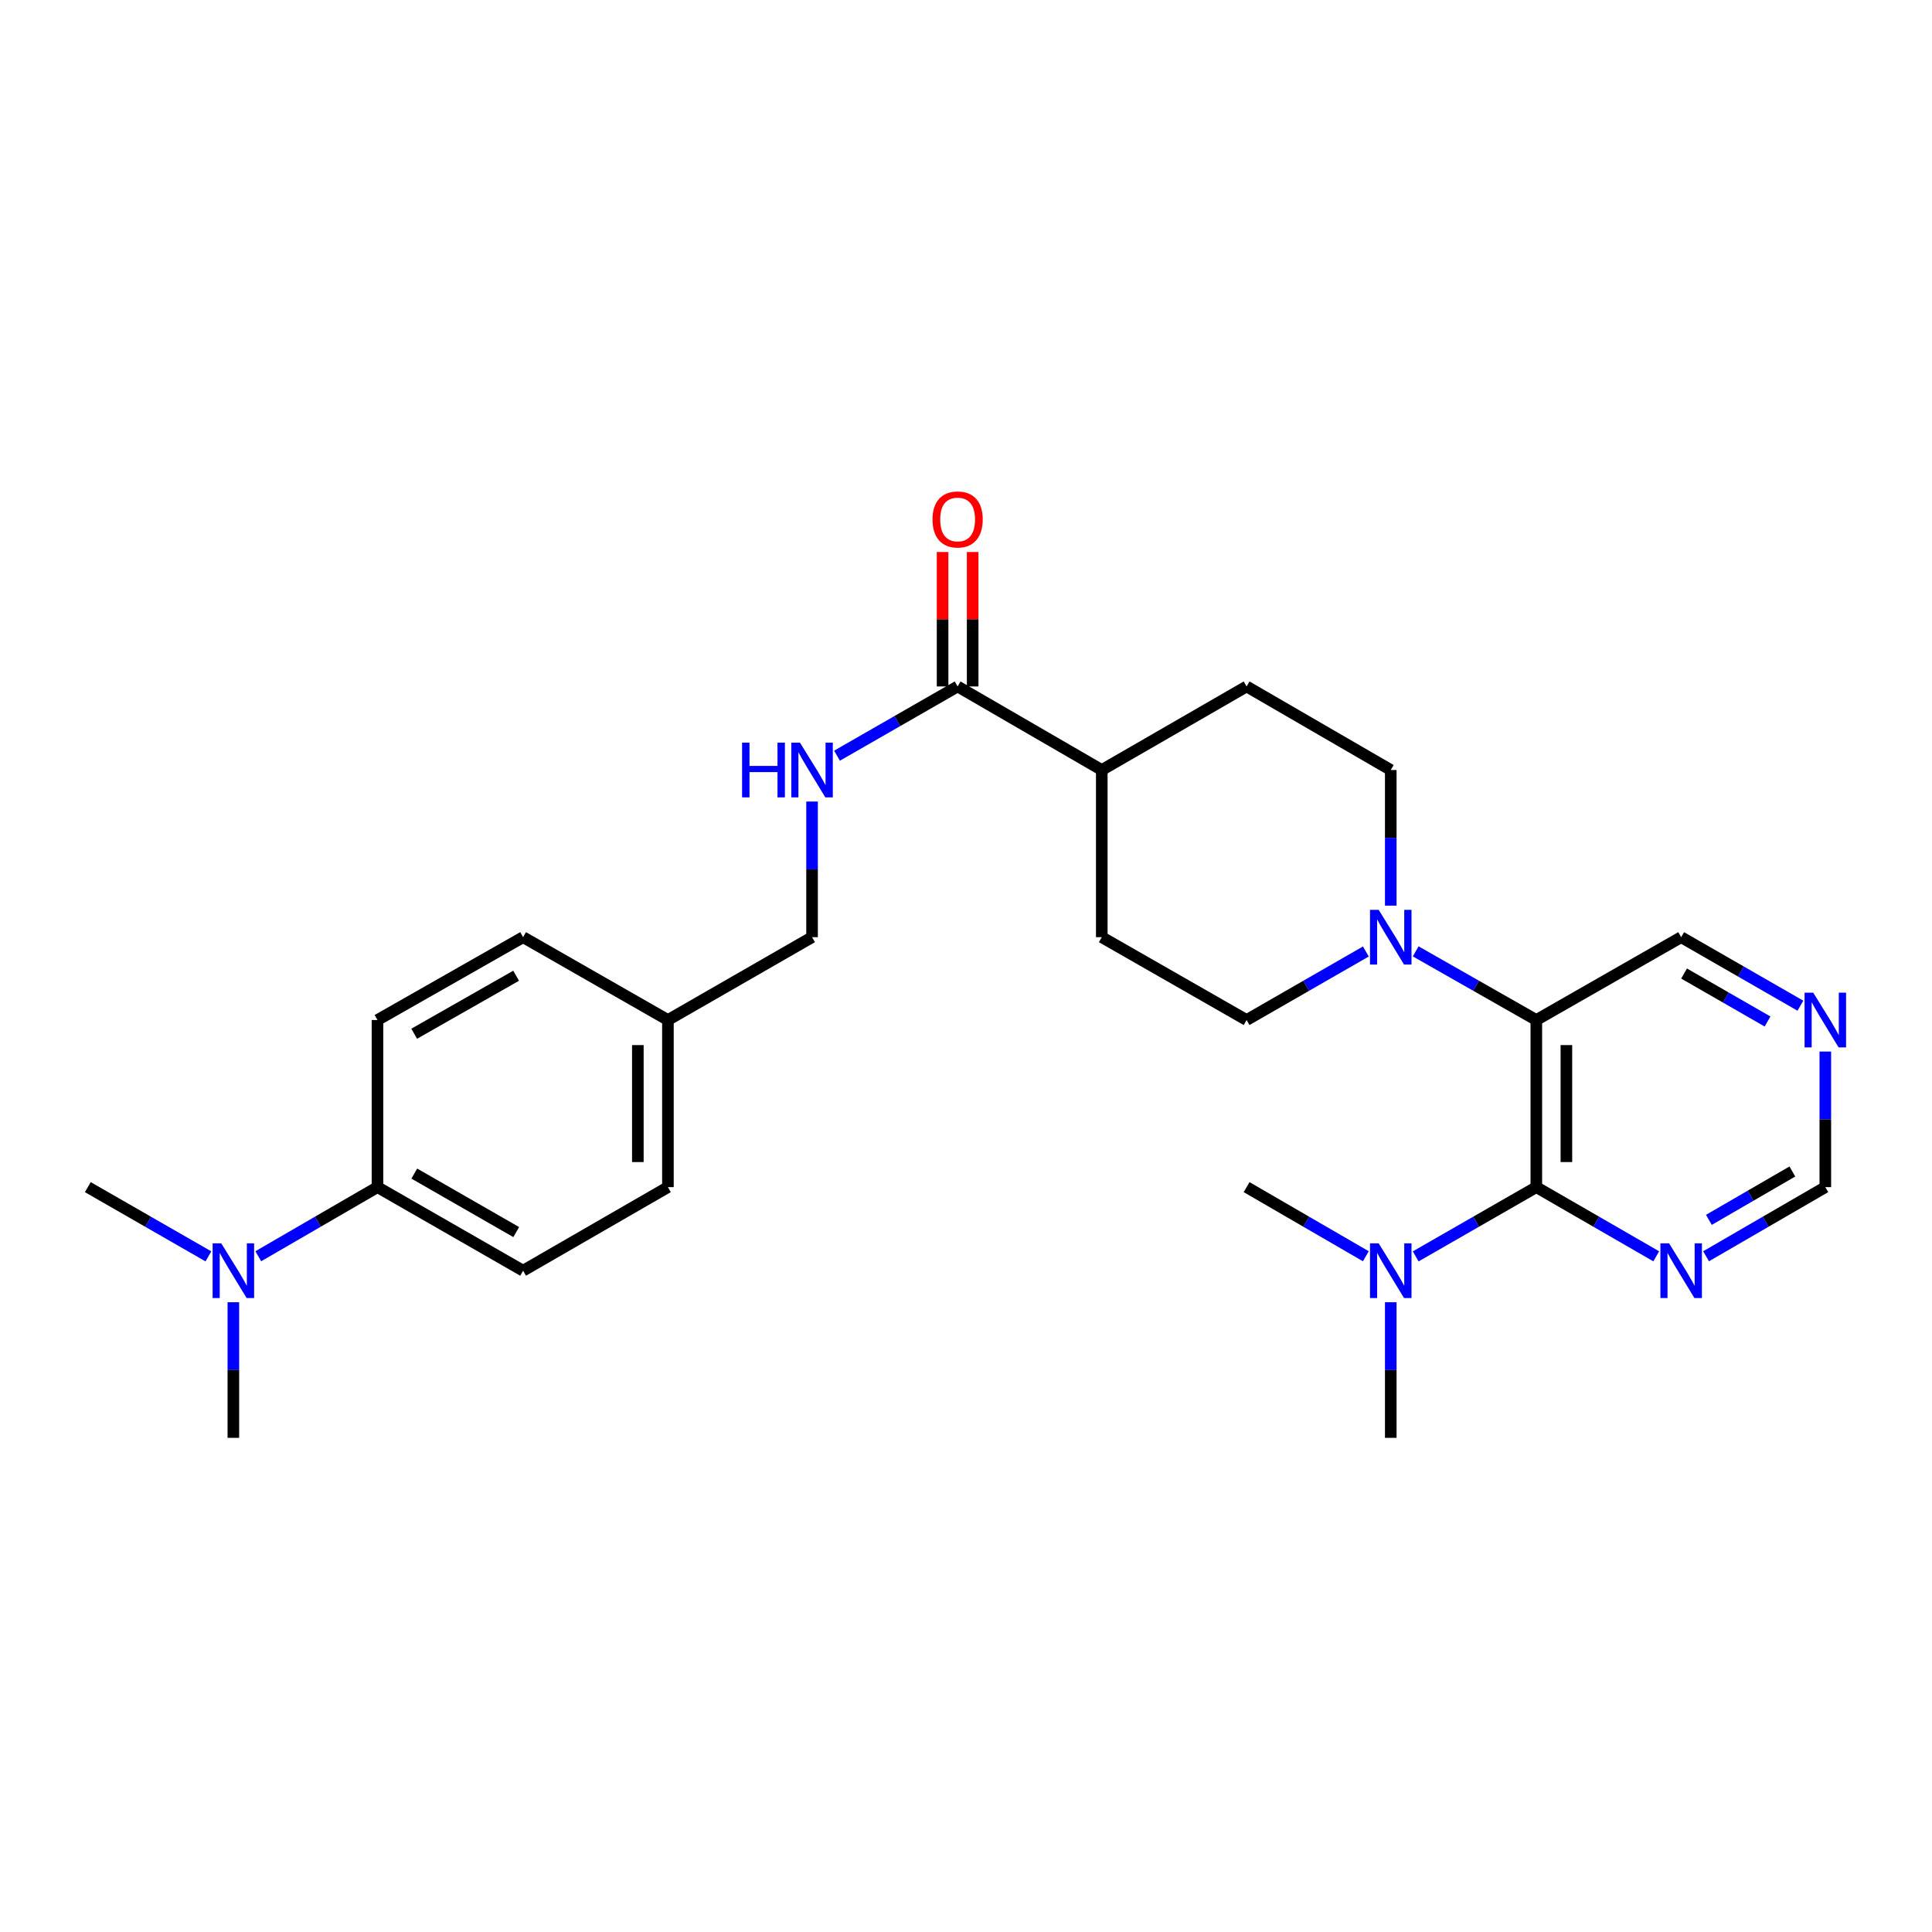 <?xml version='1.0' encoding='iso-8859-1'?>
<svg version='1.1' baseProfile='full'
              xmlns='http://www.w3.org/2000/svg'
                      xmlns:rdkit='http://www.rdkit.org/xml'
                      xmlns:xlink='http://www.w3.org/1999/xlink'
                  xml:space='preserve'
width='1000px' height='1000px' viewBox='0 0 1000 1000'>
<!-- END OF HEADER -->
<rect style='opacity:1.0;fill:#FFFFFF;stroke:none' width='1000' height='1000' x='0' y='0'> </rect>
<path class='bond-0' d='M 795.198,527.962 L 795.198,614.458' style='fill:none;fill-rule:evenodd;stroke:#000000;stroke-width:6px;stroke-linecap:butt;stroke-linejoin:miter;stroke-opacity:1' />
<path class='bond-0' d='M 810.762,540.936 L 810.762,601.484' style='fill:none;fill-rule:evenodd;stroke:#000000;stroke-width:6px;stroke-linecap:butt;stroke-linejoin:miter;stroke-opacity:1' />
<path class='bond-1' d='M 795.198,527.962 L 763.98,510.194' style='fill:none;fill-rule:evenodd;stroke:#000000;stroke-width:6px;stroke-linecap:butt;stroke-linejoin:miter;stroke-opacity:1' />
<path class='bond-1' d='M 763.98,510.194 L 732.763,492.427' style='fill:none;fill-rule:evenodd;stroke:#0000FF;stroke-width:6px;stroke-linecap:butt;stroke-linejoin:miter;stroke-opacity:1' />
<path class='bond-16' d='M 795.198,527.962 L 870.167,485.081' style='fill:none;fill-rule:evenodd;stroke:#000000;stroke-width:6px;stroke-linecap:butt;stroke-linejoin:miter;stroke-opacity:1' />
<path class='bond-2' d='M 795.198,614.458 L 826.231,632.362' style='fill:none;fill-rule:evenodd;stroke:#000000;stroke-width:6px;stroke-linecap:butt;stroke-linejoin:miter;stroke-opacity:1' />
<path class='bond-2' d='M 826.231,632.362 L 857.264,650.266' style='fill:none;fill-rule:evenodd;stroke:#0000FF;stroke-width:6px;stroke-linecap:butt;stroke-linejoin:miter;stroke-opacity:1' />
<path class='bond-5' d='M 795.198,614.458 L 763.983,632.378' style='fill:none;fill-rule:evenodd;stroke:#000000;stroke-width:6px;stroke-linecap:butt;stroke-linejoin:miter;stroke-opacity:1' />
<path class='bond-5' d='M 763.983,632.378 L 732.768,650.298' style='fill:none;fill-rule:evenodd;stroke:#0000FF;stroke-width:6px;stroke-linecap:butt;stroke-linejoin:miter;stroke-opacity:1' />
<path class='bond-8' d='M 719.856,468.758 L 719.856,433.658' style='fill:none;fill-rule:evenodd;stroke:#0000FF;stroke-width:6px;stroke-linecap:butt;stroke-linejoin:miter;stroke-opacity:1' />
<path class='bond-8' d='M 719.856,433.658 L 719.856,398.559' style='fill:none;fill-rule:evenodd;stroke:#000000;stroke-width:6px;stroke-linecap:butt;stroke-linejoin:miter;stroke-opacity:1' />
<path class='bond-9' d='M 706.964,492.49 L 676.102,510.226' style='fill:none;fill-rule:evenodd;stroke:#0000FF;stroke-width:6px;stroke-linecap:butt;stroke-linejoin:miter;stroke-opacity:1' />
<path class='bond-9' d='M 676.102,510.226 L 645.24,527.962' style='fill:none;fill-rule:evenodd;stroke:#000000;stroke-width:6px;stroke-linecap:butt;stroke-linejoin:miter;stroke-opacity:1' />
<path class='bond-27' d='M 883.064,650.235 L 913.923,632.347' style='fill:none;fill-rule:evenodd;stroke:#0000FF;stroke-width:6px;stroke-linecap:butt;stroke-linejoin:miter;stroke-opacity:1' />
<path class='bond-27' d='M 913.923,632.347 L 944.783,614.458' style='fill:none;fill-rule:evenodd;stroke:#000000;stroke-width:6px;stroke-linecap:butt;stroke-linejoin:miter;stroke-opacity:1' />
<path class='bond-27' d='M 884.516,631.403 L 906.117,618.881' style='fill:none;fill-rule:evenodd;stroke:#0000FF;stroke-width:6px;stroke-linecap:butt;stroke-linejoin:miter;stroke-opacity:1' />
<path class='bond-27' d='M 906.117,618.881 L 927.719,606.359' style='fill:none;fill-rule:evenodd;stroke:#000000;stroke-width:6px;stroke-linecap:butt;stroke-linejoin:miter;stroke-opacity:1' />
<path class='bond-3' d='M 495.664,355.306 L 570.279,398.559' style='fill:none;fill-rule:evenodd;stroke:#000000;stroke-width:6px;stroke-linecap:butt;stroke-linejoin:miter;stroke-opacity:1' />
<path class='bond-4' d='M 495.664,355.306 L 464.449,373.226' style='fill:none;fill-rule:evenodd;stroke:#000000;stroke-width:6px;stroke-linecap:butt;stroke-linejoin:miter;stroke-opacity:1' />
<path class='bond-4' d='M 464.449,373.226 L 433.234,391.146' style='fill:none;fill-rule:evenodd;stroke:#0000FF;stroke-width:6px;stroke-linecap:butt;stroke-linejoin:miter;stroke-opacity:1' />
<path class='bond-13' d='M 503.446,355.306 L 503.446,320.51' style='fill:none;fill-rule:evenodd;stroke:#000000;stroke-width:6px;stroke-linecap:butt;stroke-linejoin:miter;stroke-opacity:1' />
<path class='bond-13' d='M 503.446,320.51 L 503.446,285.715' style='fill:none;fill-rule:evenodd;stroke:#FF0000;stroke-width:6px;stroke-linecap:butt;stroke-linejoin:miter;stroke-opacity:1' />
<path class='bond-13' d='M 487.881,355.306 L 487.881,320.51' style='fill:none;fill-rule:evenodd;stroke:#000000;stroke-width:6px;stroke-linecap:butt;stroke-linejoin:miter;stroke-opacity:1' />
<path class='bond-13' d='M 487.881,320.51 L 487.881,285.715' style='fill:none;fill-rule:evenodd;stroke:#FF0000;stroke-width:6px;stroke-linecap:butt;stroke-linejoin:miter;stroke-opacity:1' />
<path class='bond-19' d='M 420.322,414.882 L 420.322,449.981' style='fill:none;fill-rule:evenodd;stroke:#0000FF;stroke-width:6px;stroke-linecap:butt;stroke-linejoin:miter;stroke-opacity:1' />
<path class='bond-19' d='M 420.322,449.981 L 420.322,485.081' style='fill:none;fill-rule:evenodd;stroke:#000000;stroke-width:6px;stroke-linecap:butt;stroke-linejoin:miter;stroke-opacity:1' />
<path class='bond-23' d='M 719.856,674.034 L 719.856,709.129' style='fill:none;fill-rule:evenodd;stroke:#0000FF;stroke-width:6px;stroke-linecap:butt;stroke-linejoin:miter;stroke-opacity:1' />
<path class='bond-23' d='M 719.856,709.129 L 719.856,744.225' style='fill:none;fill-rule:evenodd;stroke:#000000;stroke-width:6px;stroke-linecap:butt;stroke-linejoin:miter;stroke-opacity:1' />
<path class='bond-24' d='M 706.96,650.235 L 676.1,632.347' style='fill:none;fill-rule:evenodd;stroke:#0000FF;stroke-width:6px;stroke-linecap:butt;stroke-linejoin:miter;stroke-opacity:1' />
<path class='bond-24' d='M 676.1,632.347 L 645.24,614.458' style='fill:none;fill-rule:evenodd;stroke:#000000;stroke-width:6px;stroke-linecap:butt;stroke-linejoin:miter;stroke-opacity:1' />
<path class='bond-6' d='M 570.279,398.559 L 570.279,485.081' style='fill:none;fill-rule:evenodd;stroke:#000000;stroke-width:6px;stroke-linecap:butt;stroke-linejoin:miter;stroke-opacity:1' />
<path class='bond-28' d='M 570.279,398.559 L 645.24,355.306' style='fill:none;fill-rule:evenodd;stroke:#000000;stroke-width:6px;stroke-linecap:butt;stroke-linejoin:miter;stroke-opacity:1' />
<path class='bond-7' d='M 195.386,614.458 L 270.754,657.711' style='fill:none;fill-rule:evenodd;stroke:#000000;stroke-width:6px;stroke-linecap:butt;stroke-linejoin:miter;stroke-opacity:1' />
<path class='bond-7' d='M 214.438,607.446 L 267.196,637.723' style='fill:none;fill-rule:evenodd;stroke:#000000;stroke-width:6px;stroke-linecap:butt;stroke-linejoin:miter;stroke-opacity:1' />
<path class='bond-11' d='M 195.386,614.458 L 164.535,632.346' style='fill:none;fill-rule:evenodd;stroke:#000000;stroke-width:6px;stroke-linecap:butt;stroke-linejoin:miter;stroke-opacity:1' />
<path class='bond-11' d='M 164.535,632.346 L 133.683,650.234' style='fill:none;fill-rule:evenodd;stroke:#0000FF;stroke-width:6px;stroke-linecap:butt;stroke-linejoin:miter;stroke-opacity:1' />
<path class='bond-29' d='M 195.386,614.458 L 195.386,527.962' style='fill:none;fill-rule:evenodd;stroke:#000000;stroke-width:6px;stroke-linecap:butt;stroke-linejoin:miter;stroke-opacity:1' />
<path class='bond-14' d='M 719.856,398.559 L 645.24,355.306' style='fill:none;fill-rule:evenodd;stroke:#000000;stroke-width:6px;stroke-linecap:butt;stroke-linejoin:miter;stroke-opacity:1' />
<path class='bond-15' d='M 645.24,527.962 L 570.279,485.081' style='fill:none;fill-rule:evenodd;stroke:#000000;stroke-width:6px;stroke-linecap:butt;stroke-linejoin:miter;stroke-opacity:1' />
<path class='bond-10' d='M 931.891,520.553 L 901.029,502.817' style='fill:none;fill-rule:evenodd;stroke:#0000FF;stroke-width:6px;stroke-linecap:butt;stroke-linejoin:miter;stroke-opacity:1' />
<path class='bond-10' d='M 901.029,502.817 L 870.167,485.081' style='fill:none;fill-rule:evenodd;stroke:#000000;stroke-width:6px;stroke-linecap:butt;stroke-linejoin:miter;stroke-opacity:1' />
<path class='bond-10' d='M 914.877,528.727 L 893.274,516.312' style='fill:none;fill-rule:evenodd;stroke:#0000FF;stroke-width:6px;stroke-linecap:butt;stroke-linejoin:miter;stroke-opacity:1' />
<path class='bond-10' d='M 893.274,516.312 L 871.671,503.897' style='fill:none;fill-rule:evenodd;stroke:#000000;stroke-width:6px;stroke-linecap:butt;stroke-linejoin:miter;stroke-opacity:1' />
<path class='bond-12' d='M 944.783,544.284 L 944.783,579.371' style='fill:none;fill-rule:evenodd;stroke:#0000FF;stroke-width:6px;stroke-linecap:butt;stroke-linejoin:miter;stroke-opacity:1' />
<path class='bond-12' d='M 944.783,579.371 L 944.783,614.458' style='fill:none;fill-rule:evenodd;stroke:#000000;stroke-width:6px;stroke-linecap:butt;stroke-linejoin:miter;stroke-opacity:1' />
<path class='bond-25' d='M 120.788,674.034 L 120.788,709.129' style='fill:none;fill-rule:evenodd;stroke:#0000FF;stroke-width:6px;stroke-linecap:butt;stroke-linejoin:miter;stroke-opacity:1' />
<path class='bond-25' d='M 120.788,709.129 L 120.788,744.225' style='fill:none;fill-rule:evenodd;stroke:#000000;stroke-width:6px;stroke-linecap:butt;stroke-linejoin:miter;stroke-opacity:1' />
<path class='bond-26' d='M 107.876,650.298 L 76.665,632.378' style='fill:none;fill-rule:evenodd;stroke:#0000FF;stroke-width:6px;stroke-linecap:butt;stroke-linejoin:miter;stroke-opacity:1' />
<path class='bond-26' d='M 76.665,632.378 L 45.455,614.458' style='fill:none;fill-rule:evenodd;stroke:#000000;stroke-width:6px;stroke-linecap:butt;stroke-linejoin:miter;stroke-opacity:1' />
<path class='bond-17' d='M 195.386,527.962 L 270.754,485.081' style='fill:none;fill-rule:evenodd;stroke:#000000;stroke-width:6px;stroke-linecap:butt;stroke-linejoin:miter;stroke-opacity:1' />
<path class='bond-17' d='M 214.388,535.058 L 267.145,505.041' style='fill:none;fill-rule:evenodd;stroke:#000000;stroke-width:6px;stroke-linecap:butt;stroke-linejoin:miter;stroke-opacity:1' />
<path class='bond-18' d='M 270.754,657.711 L 345.715,614.458' style='fill:none;fill-rule:evenodd;stroke:#000000;stroke-width:6px;stroke-linecap:butt;stroke-linejoin:miter;stroke-opacity:1' />
<path class='bond-20' d='M 420.322,485.081 L 345.715,527.962' style='fill:none;fill-rule:evenodd;stroke:#000000;stroke-width:6px;stroke-linecap:butt;stroke-linejoin:miter;stroke-opacity:1' />
<path class='bond-21' d='M 345.715,527.962 L 270.754,485.081' style='fill:none;fill-rule:evenodd;stroke:#000000;stroke-width:6px;stroke-linecap:butt;stroke-linejoin:miter;stroke-opacity:1' />
<path class='bond-22' d='M 345.715,527.962 L 345.715,614.458' style='fill:none;fill-rule:evenodd;stroke:#000000;stroke-width:6px;stroke-linecap:butt;stroke-linejoin:miter;stroke-opacity:1' />
<path class='bond-22' d='M 330.15,540.936 L 330.15,601.484' style='fill:none;fill-rule:evenodd;stroke:#000000;stroke-width:6px;stroke-linecap:butt;stroke-linejoin:miter;stroke-opacity:1' />
<path  class='atom-2' d='M 713.596 470.921
L 722.876 485.921
Q 723.796 487.401, 725.276 490.081
Q 726.756 492.761, 726.836 492.921
L 726.836 470.921
L 730.596 470.921
L 730.596 499.241
L 726.716 499.241
L 716.756 482.841
Q 715.596 480.921, 714.356 478.721
Q 713.156 476.521, 712.796 475.841
L 712.796 499.241
L 709.116 499.241
L 709.116 470.921
L 713.596 470.921
' fill='#0000FF'/>
<path  class='atom-3' d='M 863.907 643.551
L 873.187 658.551
Q 874.107 660.031, 875.587 662.711
Q 877.067 665.391, 877.147 665.551
L 877.147 643.551
L 880.907 643.551
L 880.907 671.871
L 877.027 671.871
L 867.067 655.471
Q 865.907 653.551, 864.667 651.351
Q 863.467 649.151, 863.107 648.471
L 863.107 671.871
L 859.427 671.871
L 859.427 643.551
L 863.907 643.551
' fill='#0000FF'/>
<path  class='atom-5' d='M 384.102 384.399
L 387.942 384.399
L 387.942 396.439
L 402.422 396.439
L 402.422 384.399
L 406.262 384.399
L 406.262 412.719
L 402.422 412.719
L 402.422 399.639
L 387.942 399.639
L 387.942 412.719
L 384.102 412.719
L 384.102 384.399
' fill='#0000FF'/>
<path  class='atom-5' d='M 414.062 384.399
L 423.342 399.399
Q 424.262 400.879, 425.742 403.559
Q 427.222 406.239, 427.302 406.399
L 427.302 384.399
L 431.062 384.399
L 431.062 412.719
L 427.182 412.719
L 417.222 396.319
Q 416.062 394.399, 414.822 392.199
Q 413.622 389.999, 413.262 389.319
L 413.262 412.719
L 409.582 412.719
L 409.582 384.399
L 414.062 384.399
' fill='#0000FF'/>
<path  class='atom-6' d='M 713.596 643.551
L 722.876 658.551
Q 723.796 660.031, 725.276 662.711
Q 726.756 665.391, 726.836 665.551
L 726.836 643.551
L 730.596 643.551
L 730.596 671.871
L 726.716 671.871
L 716.756 655.471
Q 715.596 653.551, 714.356 651.351
Q 713.156 649.151, 712.796 648.471
L 712.796 671.871
L 709.116 671.871
L 709.116 643.551
L 713.596 643.551
' fill='#0000FF'/>
<path  class='atom-11' d='M 938.523 513.802
L 947.803 528.802
Q 948.723 530.282, 950.203 532.962
Q 951.683 535.642, 951.763 535.802
L 951.763 513.802
L 955.523 513.802
L 955.523 542.122
L 951.643 542.122
L 941.683 525.722
Q 940.523 523.802, 939.283 521.602
Q 938.083 519.402, 937.723 518.722
L 937.723 542.122
L 934.043 542.122
L 934.043 513.802
L 938.523 513.802
' fill='#0000FF'/>
<path  class='atom-12' d='M 114.528 643.551
L 123.808 658.551
Q 124.728 660.031, 126.208 662.711
Q 127.688 665.391, 127.768 665.551
L 127.768 643.551
L 131.528 643.551
L 131.528 671.871
L 127.648 671.871
L 117.688 655.471
Q 116.528 653.551, 115.288 651.351
Q 114.088 649.151, 113.728 648.471
L 113.728 671.871
L 110.048 671.871
L 110.048 643.551
L 114.528 643.551
' fill='#0000FF'/>
<path  class='atom-14' d='M 482.664 268.872
Q 482.664 262.072, 486.024 258.272
Q 489.384 254.472, 495.664 254.472
Q 501.944 254.472, 505.304 258.272
Q 508.664 262.072, 508.664 268.872
Q 508.664 275.752, 505.264 279.672
Q 501.864 283.552, 495.664 283.552
Q 489.424 283.552, 486.024 279.672
Q 482.664 275.792, 482.664 268.872
M 495.664 280.352
Q 499.984 280.352, 502.304 277.472
Q 504.664 274.552, 504.664 268.872
Q 504.664 263.312, 502.304 260.512
Q 499.984 257.672, 495.664 257.672
Q 491.344 257.672, 488.984 260.472
Q 486.664 263.272, 486.664 268.872
Q 486.664 274.592, 488.984 277.472
Q 491.344 280.352, 495.664 280.352
' fill='#FF0000'/>
</svg>
